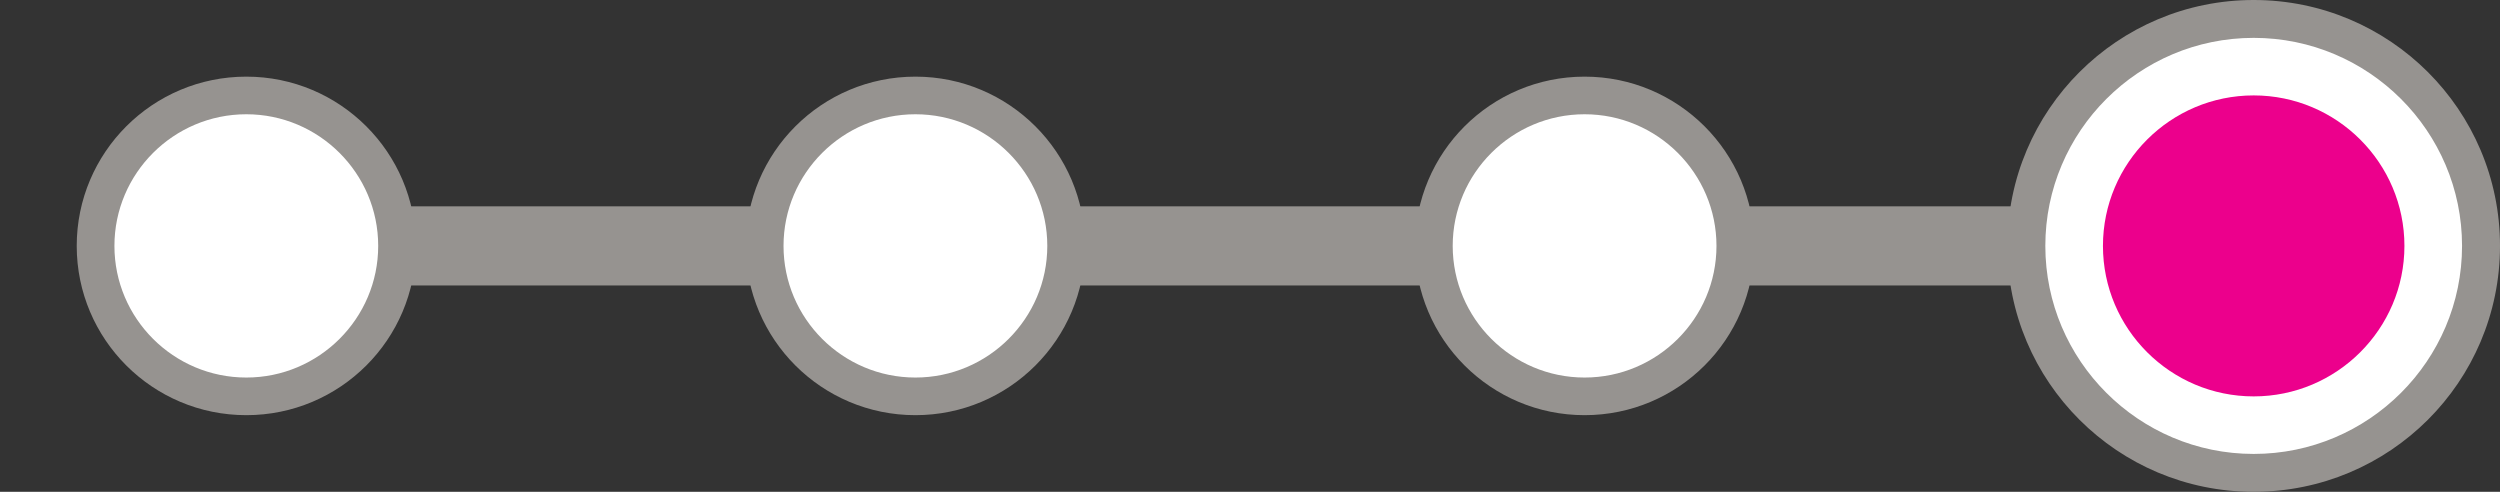 <svg xmlns="http://www.w3.org/2000/svg" id="Layer_1" data-name="Layer 1" viewBox="0 0 305 60"><rect x="0" y="0" width="305" height="60" fill="#333333" stroke="none"/><defs><style> .cls-1 { fill: #969390; } .cls-2 { fill: #fff; } .cls-2, .cls-3 { fill-rule: evenodd; } .cls-3 { fill: #ec008c; } .cls-4 { fill: #ccc; } </style></defs><path class="cls-1" d="M35.46,34.83h234.08c2.99,0,5.41-2.16,5.41-4.83s-2.42-4.83-5.41-4.83H35.46c-2.99,0-5.41,2.16-5.41,4.83s2.42,4.83,5.41,4.83Z"></path><g><path class="cls-2" d="M111.68,48.36c10.14,0,18.39-8.24,18.39-18.36s-8.25-18.36-18.39-18.36-18.39,8.24-18.39,18.36,8.25,18.36,18.39,18.36Z"></path><path class="cls-1" d="M111.68,13.94c-8.87,0-16.09,7.21-16.09,16.06s7.22,16.06,16.09,16.06,16.09-7.21,16.09-16.06-7.22-16.06-16.09-16.06M111.68,9.35c11.42,0,20.69,9.25,20.69,20.65s-9.26,20.65-20.69,20.65-20.69-9.25-20.69-20.65,9.26-20.65,20.69-20.65h0Z"></path></g><g><path class="cls-2" d="M30.05,48.36c10.14,0,18.39-8.24,18.39-18.36s-8.25-18.36-18.39-18.36S11.66,19.88,11.66,30s8.25,18.36,18.39,18.36Z"></path><path class="cls-1" d="M30.05,13.94c-8.87,0-16.09,7.21-16.09,16.06s7.22,16.06,16.09,16.06,16.09-7.21,16.09-16.06-7.22-16.06-16.09-16.06M30.05,9.35c11.42,0,20.69,9.25,20.69,20.65s-9.26,20.65-20.69,20.65-20.69-9.25-20.69-20.65S18.62,9.35,30.05,9.35h0Z"></path></g><g><path class="cls-2" d="M274.95,48.36c10.14,0,18.39-8.24,18.39-18.36s-8.25-18.36-18.39-18.36-18.39,8.24-18.39,18.36,8.25,18.36,18.39,18.36Z"></path><path class="cls-4" d="M274.95,13.94c-8.87,0-16.09,7.21-16.09,16.06s7.22,16.06,16.09,16.06,16.09-7.21,16.09-16.06-7.22-16.06-16.09-16.06M274.95,9.35c11.42,0,20.69,9.25,20.69,20.65s-9.26,20.65-20.69,20.65-20.69-9.25-20.69-20.65,9.26-20.65,20.69-20.65h0Z"></path></g><g><path class="cls-2" d="M193.32,48.36c10.14,0,18.39-8.24,18.39-18.36s-8.25-18.36-18.39-18.36-18.39,8.24-18.39,18.36,8.25,18.36,18.39,18.36Z"></path><path class="cls-1" d="M193.32,13.94c-8.87,0-16.09,7.21-16.09,16.06s7.22,16.06,16.09,16.06,16.09-7.21,16.09-16.06-7.22-16.06-16.09-16.06M193.32,9.35c11.42,0,20.69,9.25,20.69,20.65s-9.26,20.65-20.69,20.65-20.69-9.25-20.69-20.65,9.26-20.65,20.69-20.65h0Z"></path></g><g><g><path class="cls-2" d="M274.95,57.69c15.29,0,27.74-12.42,27.74-27.69s-12.44-27.69-27.74-27.69-27.74,12.42-27.74,27.69,12.44,27.69,27.74,27.69Z"></path><path class="cls-1" d="M274.95,4.62c-14.02,0-25.42,11.39-25.42,25.38s11.41,25.38,25.42,25.38,25.42-11.39,25.42-25.38-11.41-25.38-25.42-25.38M274.95,0c16.59,0,30.05,13.43,30.05,30s-13.45,30-30.05,30-30.05-13.43-30.05-30S258.36,0,274.95,0h0Z"></path></g><path class="cls-3" d="M274.95,48.36c10.14,0,18.39-8.24,18.39-18.36s-8.25-18.36-18.39-18.36-18.39,8.24-18.39,18.36,8.25,18.36,18.39,18.36Z"></path></g></svg>